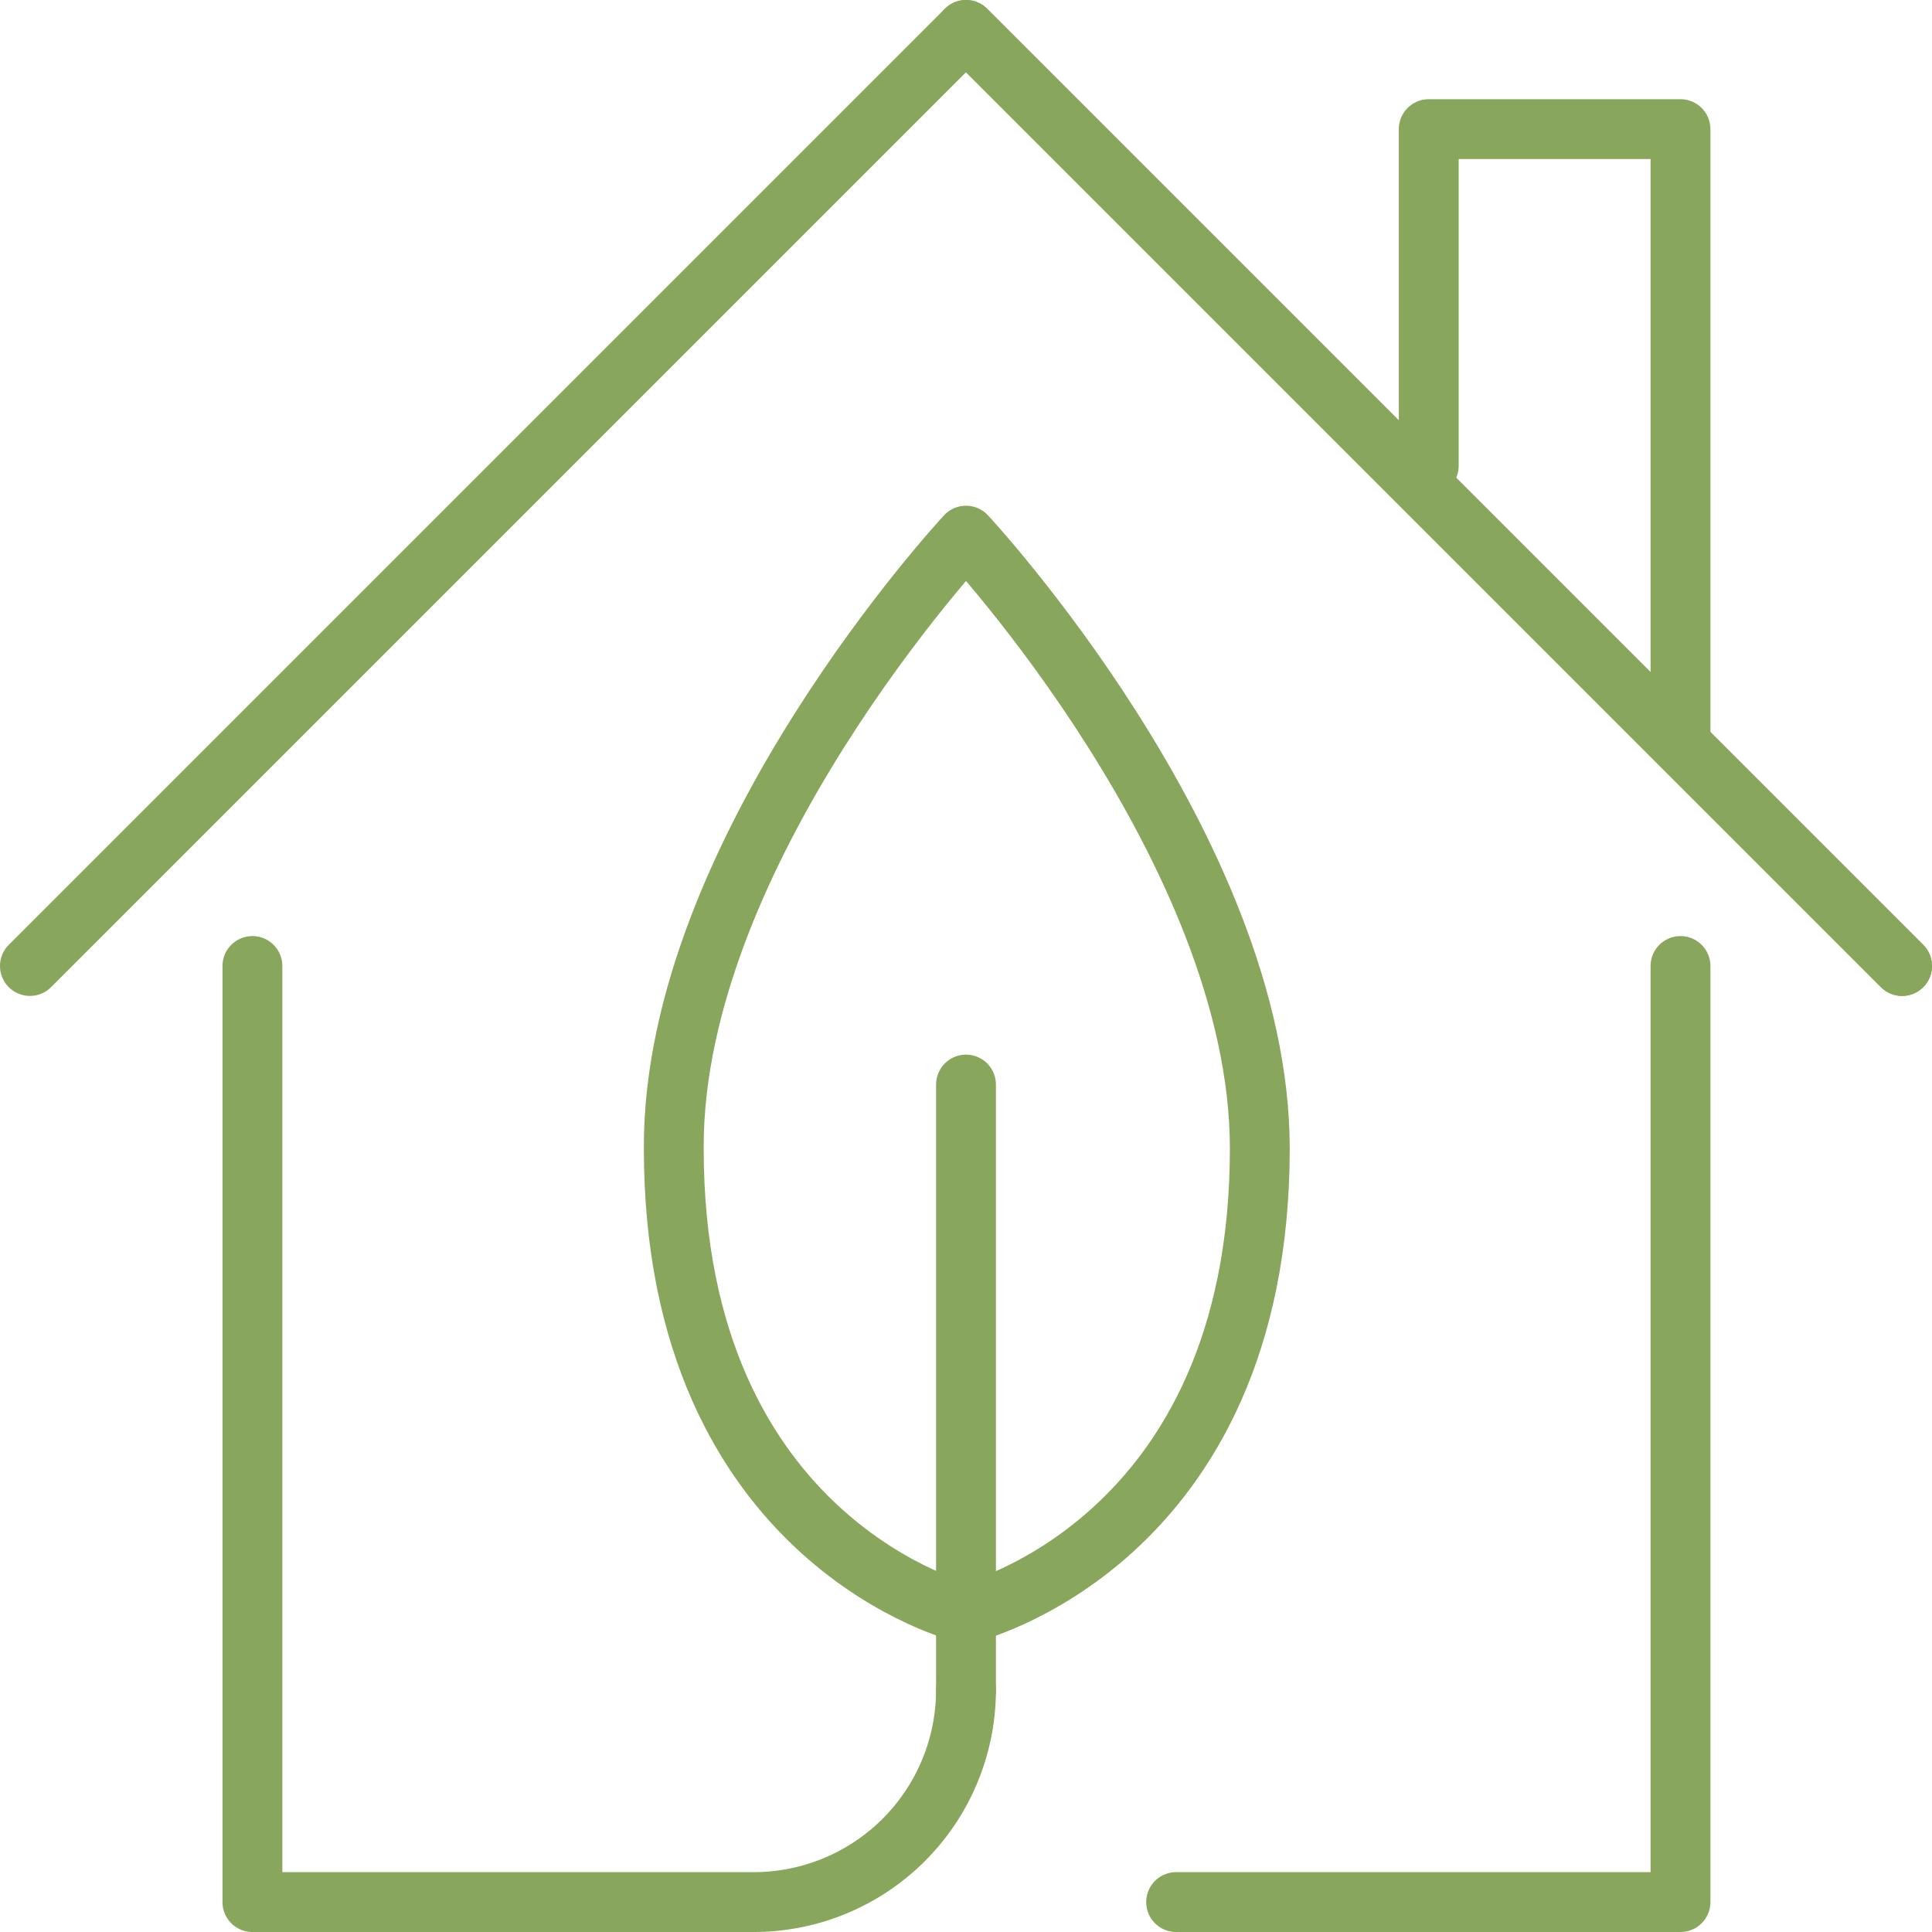 <svg xmlns="http://www.w3.org/2000/svg" viewBox="0 0 85.88 85.88"><defs><style>.cls-1{fill:none;stroke:#88a65c;stroke-linecap:round;stroke-linejoin:round;stroke-width:2.66px;}</style></defs><g id="Layer_2" data-name="Layer 2"><g id="Editable_type" data-name="Editable type"><path class="cls-1" d="M42.94,23.81S56,37.82,56,51.05c0,17.61-13.05,20.68-13.05,20.68s-13-3.07-13-20.68C29.89,37.82,42.94,23.81,42.94,23.81Z"/><line class="cls-1" x1="42.94" y1="48.21" x2="42.94" y2="75.16"/><polyline class="cls-1" points="63.51 20.71 63.51 5.74 74.7 5.74 74.7 33.09"/><line class="cls-1" x1="42.94" y1="1.33" x2="84.55" y2="42.94"/><polyline class="cls-1" points="1.33 42.94 42.94 1.33 84.55 42.94"/><polyline class="cls-1" points="52.28 84.55 74.7 84.55 74.7 42.94"/><path class="cls-1" d="M11.22,42.94V84.55H33.5a9.44,9.44,0,0,0,9.44-9.44"/></g></g></svg>